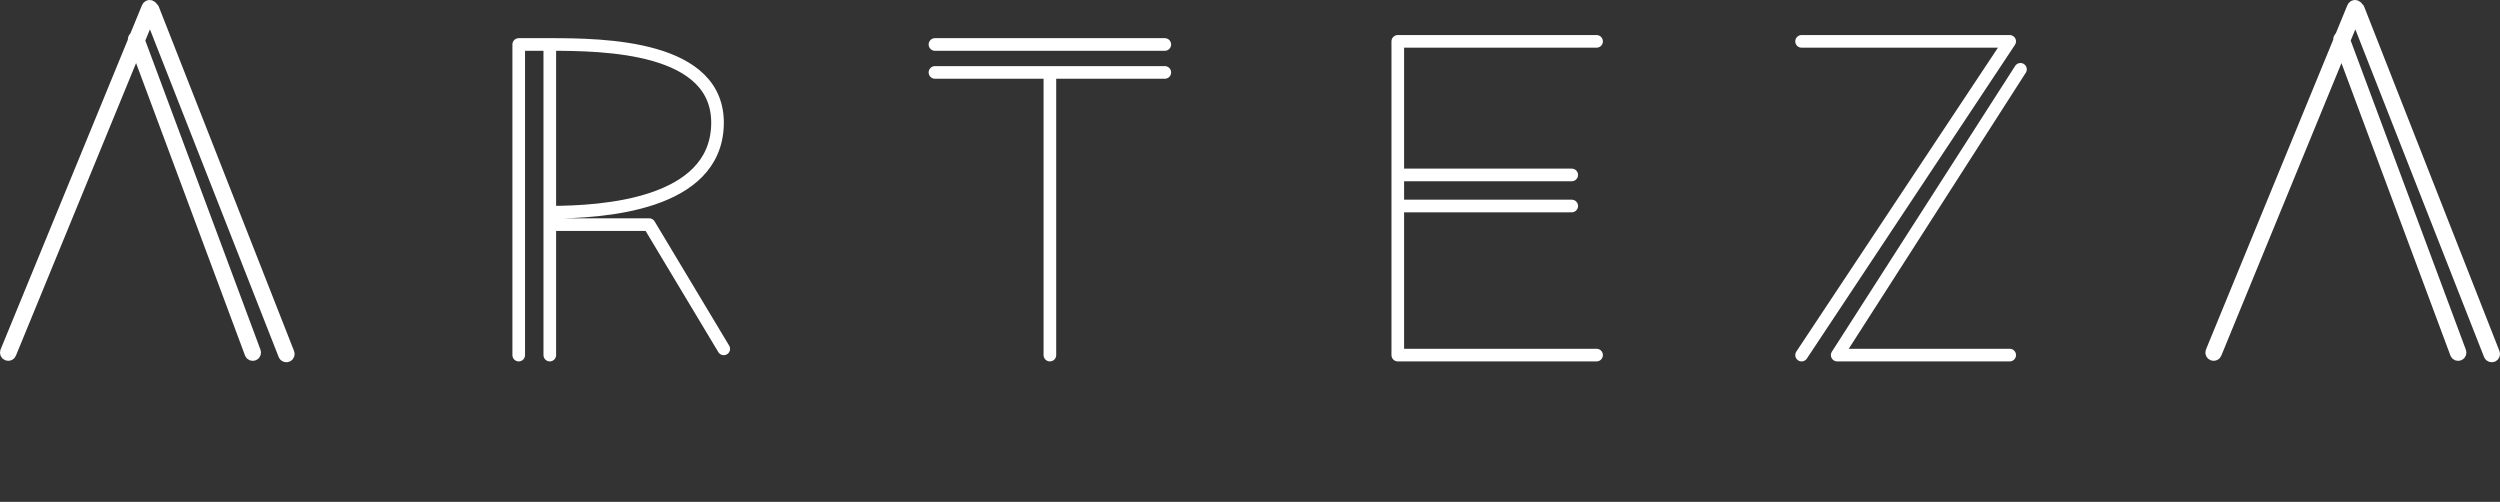 <?xml version="1.0" encoding="UTF-8"?> <svg xmlns="http://www.w3.org/2000/svg" width="792" height="159" viewBox="0 0 792 159" fill="none"><rect x="0" y="0" width="792" height="159" fill="#333333" stroke="none"/><path d="M442.817 55.419V13.105H505.795M442.817 55.419V65.259M442.817 55.419H497.923M442.817 65.259V112.493H505.795M442.817 65.259H497.923M164.333 112.492V14.089L176.142 14.089M174.174 112.492L174.174 14.089C191.215 14.089 228.101 14.483 227.3 39.674C226.498 64.865 191.215 67.227 174.174 67.227M174.174 71.163H205.664L229.281 110.524M296.195 14.089H369.013M296.195 22.945H332.604M332.604 22.945H369.013M332.604 22.945V112.493M570.742 13.105H636.672L570.742 112.493M640.084 21.961L582.025 112.493H636.672M2.046 111.455C1.917 111.769 2.067 112.129 2.382 112.258C2.697 112.388 3.057 112.237 3.186 111.923L43.2 14.498L79.493 111.916C79.611 112.234 79.966 112.397 80.285 112.278C80.604 112.159 80.766 111.804 80.647 111.486L43.889 12.819L47.541 3.926L90.144 112.37C90.269 112.686 90.626 112.842 90.943 112.718C91.259 112.593 91.415 112.236 91.291 111.919L48.444 2.854C48.367 2.659 48.203 2.526 48.014 2.48C47.972 2.291 47.84 2.126 47.648 2.046C47.333 1.917 46.973 2.067 46.844 2.382L42.939 11.891C42.923 11.895 42.907 11.9 42.892 11.906C42.573 12.025 42.411 12.38 42.529 12.698L42.566 12.797L2.046 111.455ZM700.713 111.455C700.584 111.769 700.734 112.129 701.049 112.258C701.363 112.388 701.723 112.237 701.852 111.923L741.866 14.498L778.159 111.916C778.278 112.234 778.633 112.397 778.951 112.278C779.27 112.159 779.432 111.804 779.313 111.486L742.555 12.819L746.208 3.926L788.811 112.37C788.935 112.686 789.292 112.842 789.609 112.718C789.926 112.593 790.082 112.236 789.957 111.919L747.11 2.854C747.034 2.659 746.87 2.526 746.681 2.48C746.638 2.291 746.507 2.126 746.314 2.046C746 1.917 745.64 2.067 745.51 2.382L741.605 11.891C741.589 11.895 741.574 11.9 741.558 11.906C741.239 12.025 741.077 12.38 741.196 12.698L741.233 12.797L700.713 111.455Z" stroke="white" stroke-width="4" stroke-linecap="round" stroke-linejoin="round"></path></svg> 